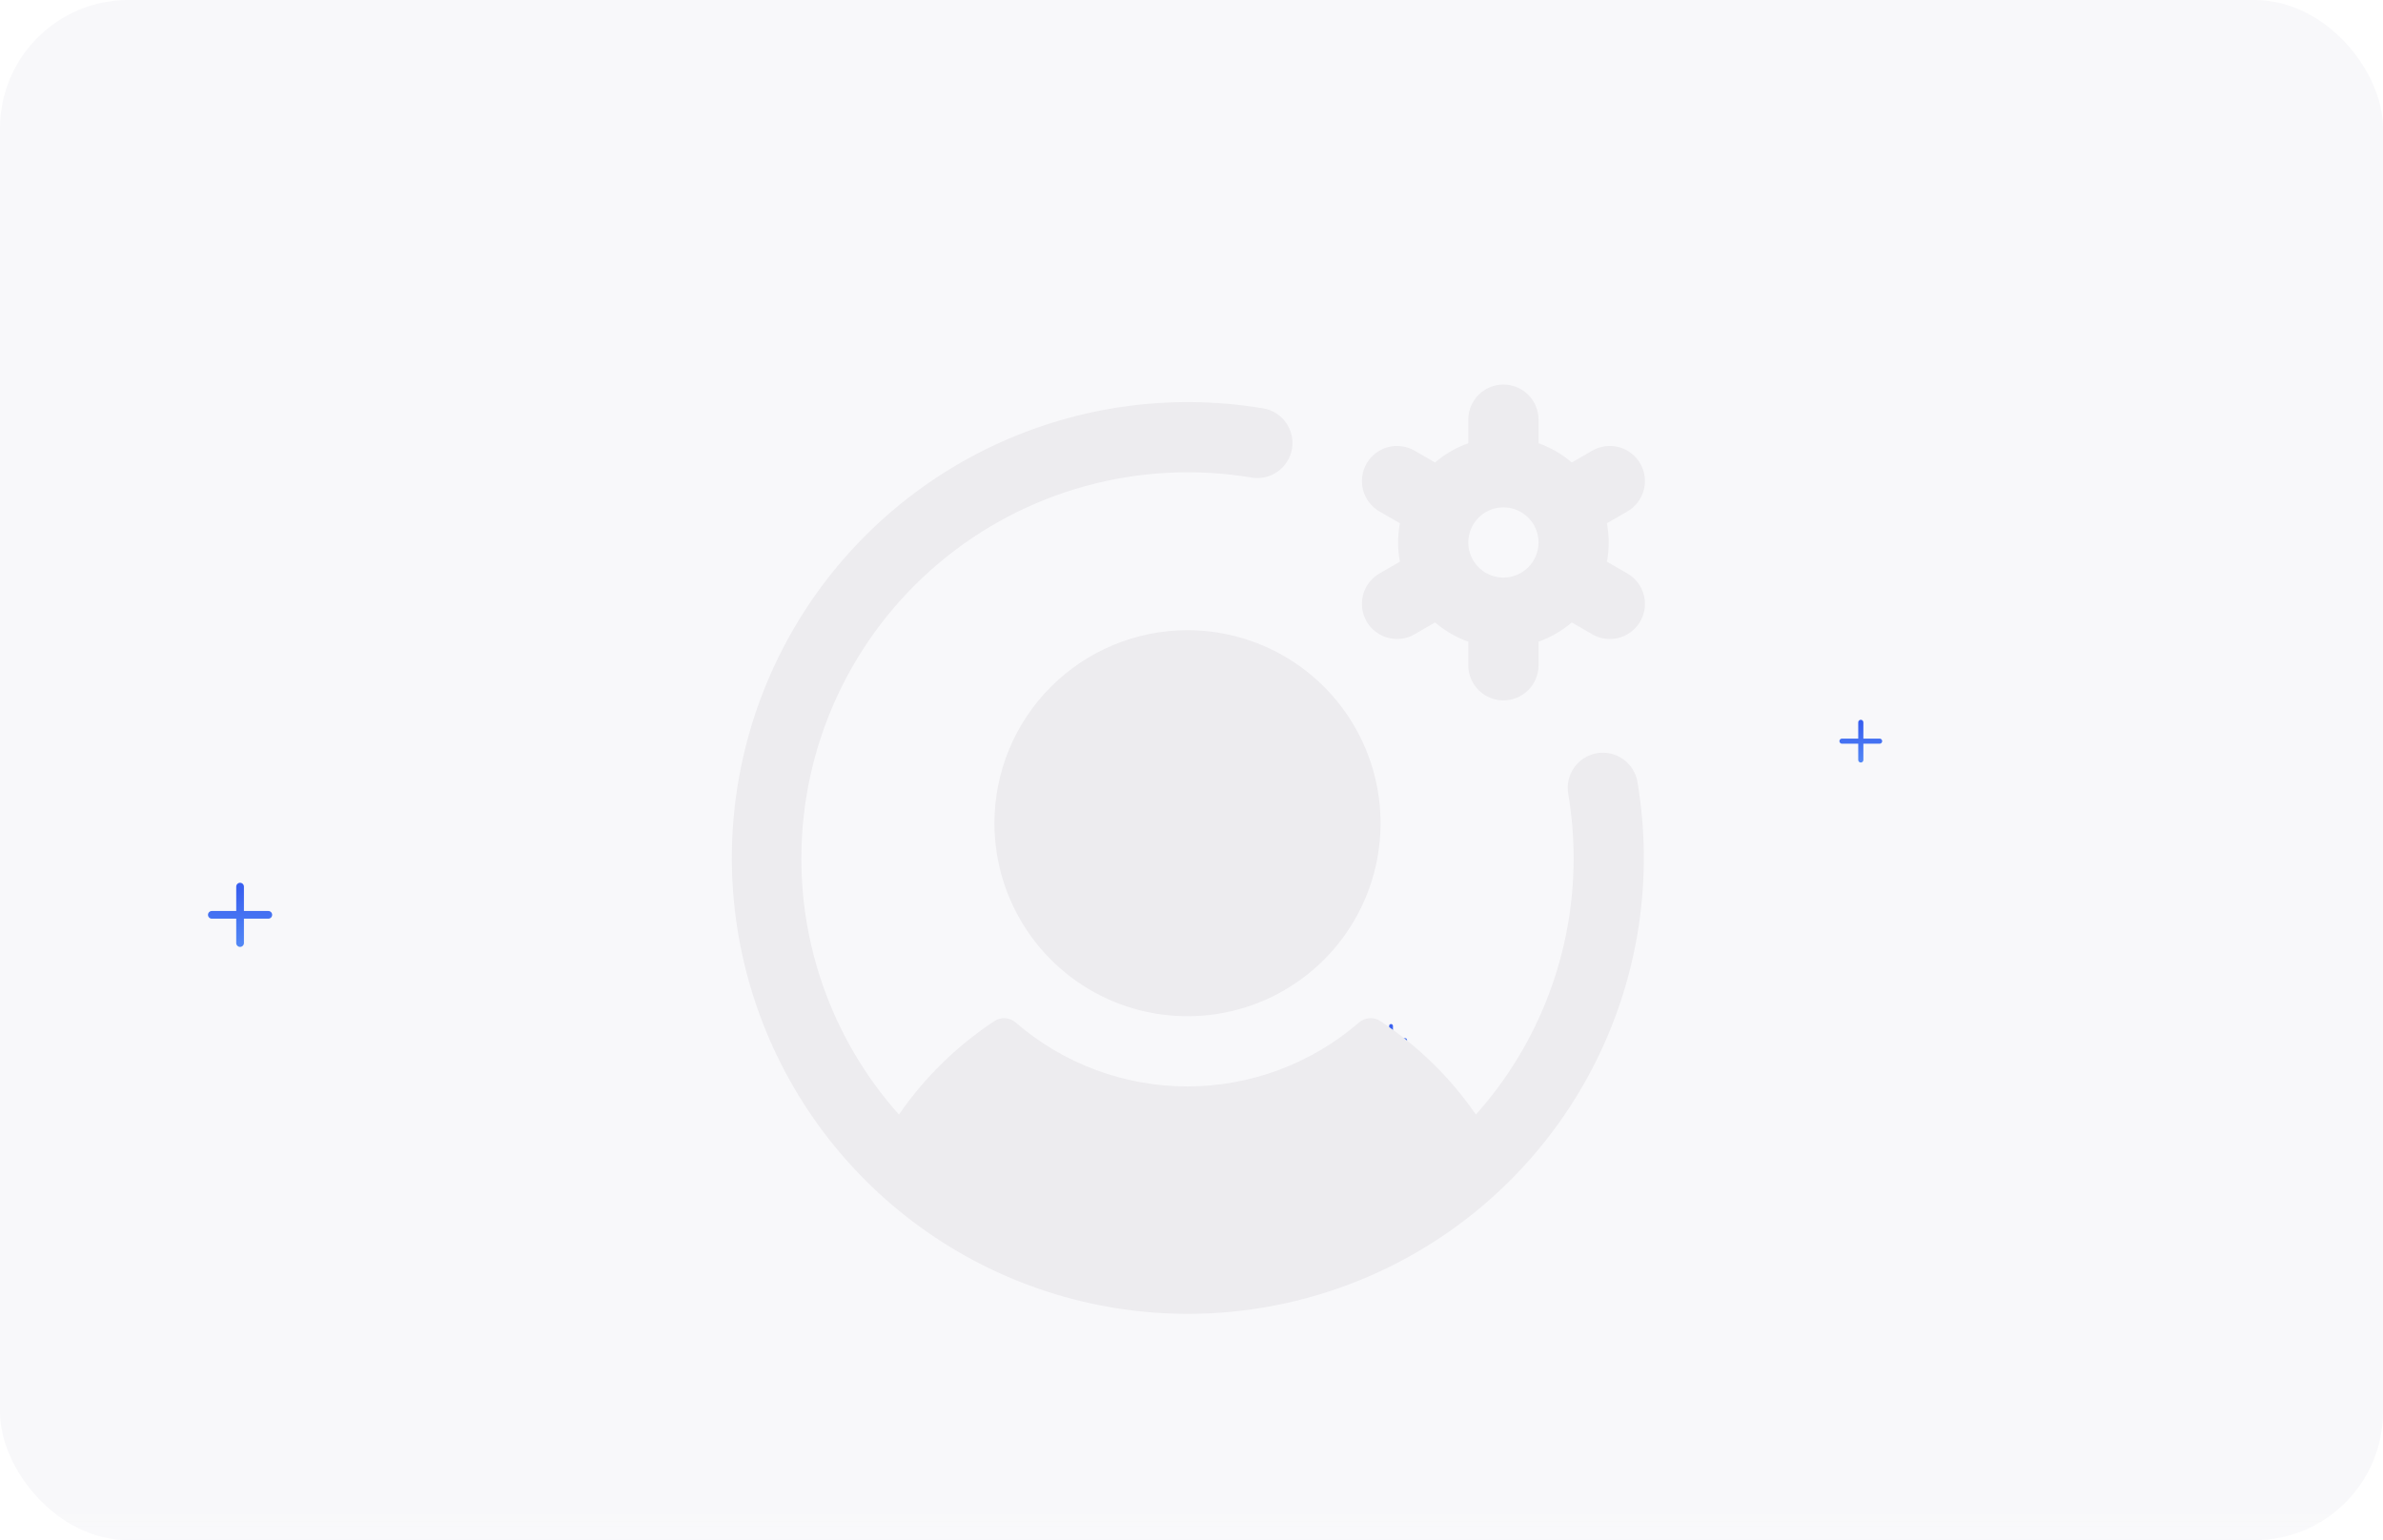 <svg width="297" height="192" viewBox="0 0 297 192" fill="none" xmlns="http://www.w3.org/2000/svg">
<g clip-path="url(#clip0_10194_70130)">
<rect width="297" height="192" rx="16" fill="#F8F8FA"/>
<rect y="186" width="706" height="83" fill="url(#paint0_linear_10194_70130)"/>
<g filter="url(#filter0_dddd_10194_70130)">
<rect x="72.522" y="54.325" width="21.503" height="21.502" rx="10.751" fill="white"/>
<path d="M79.53 66.236C79.531 66.268 79.526 66.3 79.515 66.329C79.504 66.359 79.487 66.386 79.465 66.409C79.443 66.433 79.417 66.451 79.388 66.463C79.358 66.476 79.327 66.482 79.295 66.482H76.71C76.604 66.482 76.501 66.447 76.418 66.381C76.335 66.316 76.277 66.224 76.253 66.121C76.238 66.05 76.239 65.977 76.255 65.907C76.271 65.837 76.303 65.771 76.348 65.715C76.761 65.166 77.31 64.734 77.941 64.461C77.664 64.209 77.451 63.894 77.322 63.543C77.192 63.192 77.148 62.814 77.193 62.443C77.239 62.071 77.373 61.716 77.585 61.407C77.796 61.097 78.078 60.843 78.408 60.666C78.738 60.488 79.105 60.392 79.48 60.386C79.854 60.38 80.225 60.463 80.56 60.629C80.896 60.795 81.186 61.04 81.408 61.342C81.63 61.643 81.776 61.994 81.835 62.364C81.842 62.413 81.833 62.464 81.809 62.508C81.785 62.553 81.748 62.588 81.702 62.609C81.052 62.909 80.501 63.389 80.115 63.993C79.729 64.596 79.523 65.297 79.522 66.013C79.522 66.088 79.522 66.162 79.53 66.236ZM90.194 65.714C89.781 65.166 89.234 64.735 88.605 64.461C88.881 64.209 89.094 63.894 89.224 63.543C89.353 63.192 89.397 62.814 89.352 62.443C89.306 62.071 89.172 61.716 88.96 61.407C88.749 61.097 88.467 60.843 88.137 60.666C87.807 60.488 87.44 60.392 87.065 60.386C86.691 60.38 86.32 60.463 85.985 60.629C85.649 60.795 85.359 61.04 85.137 61.342C84.915 61.643 84.769 61.994 84.71 62.364C84.703 62.413 84.712 62.464 84.736 62.508C84.76 62.553 84.798 62.588 84.843 62.609C85.494 62.909 86.044 63.389 86.43 63.993C86.816 64.596 87.022 65.297 87.022 66.013C87.022 66.088 87.022 66.162 87.016 66.236C87.014 66.268 87.019 66.3 87.03 66.329C87.041 66.359 87.058 66.386 87.08 66.409C87.102 66.433 87.128 66.451 87.157 66.463C87.187 66.476 87.218 66.482 87.25 66.482H89.835C89.941 66.482 90.044 66.447 90.126 66.381C90.21 66.316 90.268 66.224 90.292 66.121C90.307 66.05 90.306 65.977 90.29 65.907C90.273 65.836 90.242 65.77 90.197 65.714H90.194ZM84.979 68.244C85.445 67.887 85.788 67.392 85.96 66.829C86.131 66.267 86.121 65.665 85.932 65.108C85.744 64.552 85.385 64.068 84.907 63.725C84.43 63.383 83.857 63.199 83.269 63.199C82.681 63.199 82.108 63.383 81.63 63.725C81.152 64.068 80.794 64.552 80.605 65.108C80.416 65.665 80.407 66.267 80.578 66.829C80.749 67.392 81.092 67.887 81.559 68.244C80.731 68.603 80.039 69.218 79.585 69.998C79.544 70.069 79.522 70.15 79.522 70.232C79.522 70.314 79.544 70.395 79.585 70.467C79.626 70.538 79.686 70.597 79.757 70.638C79.828 70.679 79.909 70.701 79.991 70.701H86.554C86.636 70.701 86.717 70.679 86.788 70.638C86.859 70.597 86.919 70.538 86.96 70.467C87.001 70.395 87.023 70.314 87.023 70.232C87.023 70.15 87.001 70.069 86.96 69.998C86.505 69.217 85.812 68.602 84.983 68.244H84.979Z" fill="url(#paint1_linear_10194_70130)"/>
</g>
<g filter="url(#filter1_dddd_10194_70130)">
<rect x="224.811" y="54.325" width="21.503" height="21.502" rx="10.751" fill="white"/>
<path d="M236.313 62.826C236.313 62.726 236.352 62.631 236.423 62.561C236.493 62.49 236.588 62.451 236.688 62.451H241.188C241.287 62.451 241.383 62.49 241.453 62.561C241.523 62.631 241.563 62.726 241.563 62.826C241.563 62.925 241.523 63.021 241.453 63.091C241.383 63.161 241.287 63.201 241.188 63.201H236.688C236.588 63.201 236.493 63.161 236.423 63.091C236.352 63.021 236.313 62.925 236.313 62.826ZM241.188 64.701H236.688C236.588 64.701 236.493 64.74 236.423 64.811C236.352 64.881 236.313 64.976 236.313 65.076C236.313 65.175 236.352 65.271 236.423 65.341C236.493 65.411 236.588 65.451 236.688 65.451H241.188C241.287 65.451 241.383 65.411 241.453 65.341C241.523 65.271 241.563 65.175 241.563 65.076C241.563 64.976 241.523 64.881 241.453 64.811C241.383 64.74 241.287 64.701 241.188 64.701ZM241.188 66.951H237.813C237.713 66.951 237.618 66.99 237.548 67.061C237.477 67.131 237.438 67.226 237.438 67.326C237.438 67.425 237.477 67.521 237.548 67.591C237.618 67.661 237.713 67.701 237.813 67.701H241.188C241.287 67.701 241.383 67.661 241.453 67.591C241.523 67.521 241.563 67.425 241.563 67.326C241.563 67.226 241.523 67.131 241.453 67.061C241.383 66.99 241.287 66.951 241.188 66.951ZM234.686 65.732C235.058 65.445 235.331 65.049 235.467 64.6C235.602 64.15 235.594 63.669 235.443 63.224C235.291 62.78 235.004 62.394 234.622 62.12C234.24 61.847 233.782 61.7 233.313 61.7C232.843 61.7 232.385 61.847 232.003 62.12C231.621 62.394 231.334 62.78 231.183 63.224C231.031 63.669 231.023 64.15 231.159 64.6C231.294 65.049 231.568 65.445 231.94 65.732C230.973 66.141 230.211 66.965 229.949 67.982C229.935 68.038 229.934 68.096 229.945 68.152C229.957 68.208 229.981 68.26 230.016 68.306C230.051 68.351 230.096 68.388 230.148 68.413C230.199 68.438 230.255 68.451 230.313 68.451H236.313C236.37 68.451 236.426 68.438 236.478 68.413C236.529 68.388 236.574 68.351 236.609 68.306C236.644 68.26 236.669 68.208 236.68 68.152C236.692 68.096 236.69 68.038 236.676 67.982C236.414 66.965 235.652 66.141 234.686 65.732Z" fill="url(#paint2_linear_10194_70130)"/>
</g>
<g filter="url(#filter2_dddd_10194_70130)">
<rect x="62.885" y="98.654" width="18.761" height="18.761" rx="9.38" fill="white"/>
<path d="M75.266 105.535V106.41C75.266 106.476 75.239 106.54 75.192 106.586C75.145 106.633 75.082 106.66 75.016 106.66C74.949 106.66 74.886 106.633 74.839 106.586C74.792 106.54 74.766 106.476 74.766 106.41V105.535H73.891C73.824 105.535 73.761 105.508 73.714 105.461C73.667 105.415 73.641 105.351 73.641 105.285C73.641 105.218 73.667 105.155 73.714 105.108C73.761 105.061 73.824 105.035 73.891 105.035H74.766C74.898 105.035 75.025 105.087 75.119 105.181C75.213 105.275 75.266 105.402 75.266 105.535ZM75.016 109.41C74.949 109.41 74.886 109.436 74.839 109.483C74.792 109.53 74.766 109.593 74.766 109.66V110.535H73.891C73.824 110.535 73.761 110.561 73.714 110.608C73.667 110.655 73.641 110.718 73.641 110.785C73.641 110.851 73.667 110.915 73.714 110.961C73.761 111.008 73.824 111.035 73.891 111.035H74.766C74.898 111.035 75.025 110.982 75.119 110.888C75.213 110.794 75.266 110.667 75.266 110.535V109.66C75.266 109.593 75.239 109.53 75.192 109.483C75.145 109.436 75.082 109.41 75.016 109.41ZM70.641 110.535H69.766V109.66C69.766 109.593 69.739 109.53 69.692 109.483C69.645 109.436 69.582 109.41 69.516 109.41C69.449 109.41 69.386 109.436 69.339 109.483C69.292 109.53 69.266 109.593 69.266 109.66V110.535C69.266 110.667 69.318 110.794 69.412 110.888C69.506 110.982 69.633 111.035 69.766 111.035H70.641C70.707 111.035 70.77 111.008 70.817 110.961C70.864 110.915 70.891 110.851 70.891 110.785C70.891 110.718 70.864 110.655 70.817 110.608C70.77 110.561 70.707 110.535 70.641 110.535ZM69.516 106.66C69.582 106.66 69.645 106.633 69.692 106.586C69.739 106.54 69.766 106.476 69.766 106.41V105.535H70.641C70.707 105.535 70.77 105.508 70.817 105.461C70.864 105.415 70.891 105.351 70.891 105.285C70.891 105.218 70.864 105.155 70.817 105.108C70.77 105.061 70.707 105.035 70.641 105.035H69.766C69.633 105.035 69.506 105.087 69.412 105.181C69.318 105.275 69.266 105.402 69.266 105.535V106.41C69.266 106.476 69.292 106.54 69.339 106.586C69.386 106.633 69.449 106.66 69.516 106.66ZM71.422 108.457C71.082 108.604 70.787 108.838 70.566 109.134C70.538 109.171 70.521 109.216 70.516 109.262C70.512 109.308 70.521 109.355 70.542 109.396C70.562 109.438 70.594 109.473 70.634 109.497C70.674 109.522 70.719 109.535 70.766 109.535H73.766C73.812 109.535 73.858 109.522 73.897 109.497C73.937 109.473 73.969 109.438 73.99 109.396C74.01 109.355 74.019 109.308 74.015 109.262C74.011 109.216 73.994 109.171 73.966 109.134C73.744 108.838 73.449 108.604 73.109 108.457C73.296 108.287 73.426 108.065 73.484 107.819C73.541 107.574 73.523 107.317 73.432 107.082C73.341 106.847 73.181 106.645 72.973 106.502C72.765 106.36 72.519 106.284 72.267 106.284C72.014 106.284 71.768 106.36 71.56 106.502C71.352 106.645 71.192 106.847 71.101 107.082C71.01 107.317 70.992 107.574 71.05 107.819C71.107 108.065 71.238 108.287 71.424 108.457H71.422Z" fill="url(#paint3_linear_10194_70130)"/>
</g>
<g filter="url(#filter3_dddd_10194_70130)">
<rect x="13" y="59.365" width="32.831" height="32.831" rx="16.416" fill="url(#paint4_linear_10194_70130)"/>
<path d="M29.417 70.905C30.233 70.905 31.03 71.147 31.708 71.6C32.387 72.054 32.915 72.698 33.228 73.452C33.54 74.206 33.622 75.035 33.462 75.835C33.303 76.635 32.91 77.37 32.334 77.947C31.757 78.524 31.022 78.917 30.221 79.076C29.421 79.235 28.592 79.153 27.838 78.841C27.084 78.529 26.44 78 25.987 77.322C25.534 76.644 25.292 75.846 25.292 75.03C25.292 73.936 25.726 72.887 26.5 72.114C27.273 71.34 28.323 70.905 29.417 70.905ZM33.917 69.78H35.417V71.28C35.417 71.479 35.496 71.67 35.636 71.811C35.777 71.951 35.968 72.03 36.167 72.03C36.366 72.03 36.556 71.951 36.697 71.811C36.838 71.67 36.917 71.479 36.917 71.28V69.78H38.417C38.616 69.78 38.806 69.701 38.947 69.561C39.088 69.42 39.167 69.229 39.167 69.03C39.167 68.831 39.088 68.641 38.947 68.5C38.806 68.359 38.616 68.28 38.417 68.28H36.917V66.78C36.917 66.581 36.838 66.391 36.697 66.25C36.556 66.109 36.366 66.03 36.167 66.03C35.968 66.03 35.777 66.109 35.636 66.25C35.496 66.391 35.417 66.581 35.417 66.78V68.28H33.917C33.718 68.28 33.527 68.359 33.386 68.5C33.246 68.641 33.167 68.831 33.167 69.03C33.167 69.229 33.246 69.42 33.386 69.561C33.527 69.701 33.718 69.78 33.917 69.78ZM38.168 73.541C37.972 73.573 37.797 73.683 37.681 73.845C37.566 74.007 37.52 74.208 37.552 74.404C37.628 74.859 37.667 75.319 37.667 75.78C37.668 77.8 36.926 79.749 35.582 81.256C35.036 80.466 34.343 79.787 33.542 79.258C33.473 79.213 33.392 79.191 33.31 79.197C33.228 79.202 33.15 79.234 33.088 79.288C32.069 80.17 30.767 80.655 29.419 80.655C28.072 80.655 26.769 80.17 25.75 79.288C25.688 79.233 25.609 79.2 25.526 79.195C25.443 79.19 25.361 79.212 25.292 79.258C24.489 79.787 23.795 80.465 23.249 81.256C22.194 80.067 21.505 78.599 21.264 77.027C21.024 75.456 21.243 73.849 21.894 72.399C22.546 70.949 23.602 69.718 24.937 68.854C26.271 67.991 27.827 67.531 29.417 67.53C29.878 67.53 30.338 67.569 30.793 67.645C30.988 67.675 31.188 67.628 31.348 67.512C31.509 67.397 31.617 67.223 31.649 67.028C31.682 66.833 31.636 66.633 31.522 66.471C31.408 66.31 31.235 66.2 31.04 66.165C29.004 65.823 26.911 66.136 25.064 67.061C23.217 67.985 21.711 69.472 20.765 71.308C19.818 73.144 19.48 75.233 19.798 77.274C20.116 79.314 21.075 81.201 22.535 82.662C23.996 84.122 25.882 85.081 27.923 85.399C29.964 85.717 32.053 85.379 33.889 84.432C35.724 83.486 37.212 81.98 38.136 80.133C39.061 78.286 39.374 76.193 39.032 74.156C38.999 73.96 38.889 73.785 38.727 73.67C38.566 73.554 38.364 73.508 38.168 73.541Z" fill="white"/>
</g>
<g filter="url(#filter4_dddd_10194_70130)">
<rect x="251.168" y="64.343" width="32.831" height="32.831" rx="16.416" fill="url(#paint5_linear_10194_70130)"/>
<path d="M267.585 75.883C268.4 75.883 269.198 76.125 269.876 76.578C270.555 77.031 271.083 77.676 271.396 78.43C271.708 79.183 271.79 80.013 271.63 80.813C271.471 81.613 271.078 82.348 270.501 82.925C269.925 83.502 269.19 83.895 268.389 84.054C267.589 84.213 266.76 84.131 266.006 83.819C265.252 83.507 264.608 82.978 264.155 82.3C263.702 81.621 263.46 80.824 263.46 80.008C263.46 78.914 263.894 77.865 264.668 77.091C265.441 76.318 266.491 75.883 267.585 75.883ZM272.085 74.758H273.585V76.258C273.585 76.457 273.664 76.648 273.804 76.788C273.945 76.929 274.136 77.008 274.335 77.008C274.534 77.008 274.724 76.929 274.865 76.788C275.006 76.648 275.085 76.457 275.085 76.258V74.758H276.585C276.784 74.758 276.974 74.679 277.115 74.538C277.256 74.398 277.335 74.207 277.335 74.008C277.335 73.809 277.256 73.618 277.115 73.478C276.974 73.337 276.784 73.258 276.585 73.258H275.085V71.758C275.085 71.559 275.006 71.368 274.865 71.228C274.724 71.087 274.534 71.008 274.335 71.008C274.136 71.008 273.945 71.087 273.804 71.228C273.664 71.368 273.585 71.559 273.585 71.758V73.258H272.085C271.886 73.258 271.695 73.337 271.554 73.478C271.414 73.618 271.335 73.809 271.335 74.008C271.335 74.207 271.414 74.398 271.554 74.538C271.695 74.679 271.886 74.758 272.085 74.758ZM276.336 78.518C276.14 78.551 275.965 78.661 275.849 78.823C275.734 78.984 275.687 79.186 275.72 79.382C275.796 79.837 275.835 80.297 275.835 80.758C275.836 82.778 275.094 84.727 273.75 86.234C273.204 85.443 272.511 84.765 271.71 84.236C271.641 84.191 271.56 84.169 271.478 84.175C271.396 84.18 271.318 84.212 271.256 84.266C270.237 85.148 268.934 85.633 267.587 85.633C266.239 85.633 264.937 85.148 263.918 84.266C263.856 84.211 263.777 84.178 263.694 84.173C263.611 84.167 263.529 84.19 263.46 84.236C262.657 84.764 261.963 85.443 261.417 86.234C260.362 85.045 259.673 83.577 259.432 82.005C259.192 80.434 259.411 78.827 260.062 77.377C260.714 75.927 261.77 74.696 263.105 73.832C264.439 72.968 265.995 72.509 267.585 72.508C268.046 72.508 268.506 72.546 268.961 72.622C269.156 72.653 269.356 72.606 269.516 72.49C269.677 72.375 269.785 72.2 269.817 72.005C269.85 71.81 269.804 71.61 269.69 71.449C269.576 71.287 269.403 71.177 269.208 71.143C267.172 70.8 265.079 71.114 263.232 72.038C261.385 72.963 259.879 74.45 258.933 76.286C257.986 78.122 257.648 80.211 257.966 82.252C258.284 84.292 259.243 86.179 260.703 87.64C262.164 89.1 264.05 90.058 266.091 90.377C268.132 90.695 270.221 90.356 272.057 89.41C273.892 88.463 275.38 86.958 276.304 85.111C277.229 83.264 277.542 81.171 277.2 79.134C277.167 78.938 277.057 78.763 276.895 78.647C276.734 78.532 276.532 78.486 276.336 78.518Z" fill="white"/>
</g>
<g filter="url(#filter5_dddd_10194_70130)">
<rect x="235.154" y="119.206" width="20.466" height="20.466" rx="10.233" fill="white"/>
<path d="M249.387 129.689C249.387 129.755 249.361 129.819 249.314 129.866C249.267 129.912 249.203 129.939 249.137 129.939H248.637V130.439C248.637 130.505 248.611 130.569 248.564 130.616C248.517 130.662 248.453 130.689 248.387 130.689C248.321 130.689 248.257 130.662 248.21 130.616C248.163 130.569 248.137 130.505 248.137 130.439V129.939H247.637C247.571 129.939 247.507 129.912 247.46 129.866C247.413 129.819 247.387 129.755 247.387 129.689C247.387 129.622 247.413 129.559 247.46 129.512C247.507 129.465 247.571 129.439 247.637 129.439H248.137V128.939C248.137 128.872 248.163 128.809 248.21 128.762C248.257 128.715 248.321 128.689 248.387 128.689C248.453 128.689 248.517 128.715 248.564 128.762C248.611 128.809 248.637 128.872 248.637 128.939V129.439H249.137C249.203 129.439 249.267 129.465 249.314 129.512C249.361 129.559 249.387 129.622 249.387 129.689ZM245.887 130.366C246.279 130.122 246.581 129.757 246.747 129.326C246.913 128.895 246.934 128.422 246.807 127.978C246.68 127.534 246.412 127.144 246.043 126.866C245.674 126.588 245.225 126.438 244.764 126.438C244.302 126.438 243.853 126.588 243.484 126.866C243.116 127.144 242.847 127.534 242.721 127.978C242.594 128.422 242.615 128.895 242.781 129.326C242.947 129.757 243.248 130.122 243.64 130.366C242.995 130.577 242.414 130.972 241.947 131.528C241.917 131.564 241.897 131.608 241.891 131.655C241.885 131.703 241.892 131.75 241.912 131.794C241.932 131.837 241.963 131.873 242.003 131.899C242.043 131.925 242.09 131.938 242.137 131.939H247.387C247.435 131.939 247.481 131.925 247.522 131.9C247.562 131.874 247.594 131.838 247.614 131.794C247.634 131.751 247.641 131.703 247.635 131.656C247.629 131.609 247.609 131.564 247.579 131.528C247.111 130.972 246.531 130.577 245.887 130.366Z" fill="url(#paint6_linear_10194_70130)"/>
</g>
<path d="M234.582 92.394C234.582 92.479 234.548 92.56 234.488 92.62C234.428 92.68 234.347 92.714 234.262 92.714H232.237V94.739C232.237 94.824 232.203 94.905 232.143 94.965C232.083 95.025 232.002 95.059 231.917 95.059C231.832 95.059 231.751 95.025 231.691 94.965C231.631 94.905 231.597 94.824 231.597 94.739V92.714H229.572C229.487 92.714 229.406 92.68 229.346 92.62C229.286 92.56 229.252 92.479 229.252 92.394C229.252 92.309 229.286 92.228 229.346 92.168C229.406 92.108 229.487 92.074 229.572 92.074H231.597V90.049C231.597 89.964 231.631 89.883 231.691 89.823C231.751 89.763 231.832 89.729 231.917 89.729C232.002 89.729 232.083 89.763 232.143 89.823C232.203 89.883 232.237 89.964 232.237 90.049V92.074H234.262C234.347 92.074 234.428 92.108 234.488 92.168C234.548 92.228 234.582 92.309 234.582 92.394Z" fill="url(#paint7_linear_10194_70130)"/>
<path d="M33.919 114.046C33.919 114.174 33.868 114.296 33.778 114.386C33.688 114.476 33.566 114.526 33.439 114.526H30.401V117.564C30.401 117.691 30.35 117.813 30.26 117.903C30.17 117.993 30.048 118.044 29.921 118.044C29.794 118.044 29.672 117.993 29.582 117.903C29.492 117.813 29.442 117.691 29.442 117.564V114.526H26.404C26.276 114.526 26.154 114.476 26.064 114.386C25.974 114.296 25.924 114.174 25.924 114.046C25.924 113.919 25.974 113.797 26.064 113.707C26.154 113.617 26.276 113.567 26.404 113.567H29.442V110.529C29.442 110.402 29.492 110.28 29.582 110.19C29.672 110.1 29.794 110.049 29.921 110.049C30.048 110.049 30.17 110.1 30.26 110.19C30.35 110.28 30.401 110.402 30.401 110.529V113.567H33.439C33.566 113.567 33.688 113.617 33.778 113.707C33.868 113.797 33.919 113.919 33.919 114.046Z" fill="url(#paint8_linear_10194_70130)"/>
<path d="M175.368 129.656C175.368 129.72 175.343 129.781 175.298 129.826C175.253 129.871 175.192 129.896 175.129 129.896H173.61V131.415C173.61 131.479 173.584 131.54 173.539 131.585C173.494 131.63 173.433 131.655 173.37 131.655C173.306 131.655 173.245 131.63 173.2 131.585C173.155 131.54 173.13 131.479 173.13 131.415V129.896H171.611C171.547 129.896 171.486 129.871 171.441 129.826C171.396 129.781 171.371 129.72 171.371 129.656C171.371 129.593 171.396 129.532 171.441 129.487C171.486 129.442 171.547 129.417 171.611 129.417H173.13V127.898C173.13 127.834 173.155 127.773 173.2 127.728C173.245 127.683 173.306 127.658 173.37 127.658C173.433 127.658 173.494 127.683 173.539 127.728C173.584 127.773 173.61 127.834 173.61 127.898V129.417H175.129C175.192 129.417 175.253 129.442 175.298 129.487C175.343 129.532 175.368 129.593 175.368 129.656Z" fill="url(#paint9_linear_10194_70130)"/>
<path d="M202.825 71.491L200.276 70.02C200.575 68.437 200.575 66.813 200.276 65.23L202.825 63.759C203.83 63.178 204.563 62.223 204.864 61.102C205.164 59.981 205.007 58.786 204.427 57.781C203.847 56.776 202.891 56.043 201.77 55.742C200.649 55.442 199.455 55.599 198.45 56.179L195.896 57.656C194.674 56.607 193.268 55.793 191.75 55.255V52.312C191.75 51.152 191.29 50.039 190.469 49.219C189.649 48.398 188.536 47.938 187.375 47.938C186.215 47.938 185.102 48.398 184.282 49.219C183.461 50.039 183 51.152 183 52.312V55.255C181.483 55.793 180.077 56.607 178.855 57.656L176.301 56.179C175.804 55.892 175.254 55.705 174.684 55.63C174.115 55.555 173.536 55.593 172.981 55.742C172.426 55.891 171.905 56.148 171.449 56.498C170.994 56.847 170.611 57.284 170.324 57.781C170.037 58.279 169.85 58.828 169.775 59.398C169.7 59.968 169.738 60.547 169.887 61.102C170.036 61.657 170.293 62.177 170.642 62.633C170.992 63.089 171.429 63.471 171.926 63.759L174.475 65.23C174.176 66.813 174.176 68.437 174.475 70.02L171.926 71.491C171.092 71.973 170.439 72.716 170.07 73.606C169.702 74.496 169.637 75.483 169.886 76.413C170.135 77.344 170.685 78.166 171.449 78.753C172.214 79.339 173.15 79.657 174.114 79.656C174.882 79.659 175.637 79.457 176.301 79.071L178.855 77.594C180.077 78.643 181.483 79.457 183 79.995V82.938C183 84.098 183.461 85.211 184.282 86.031C185.102 86.852 186.215 87.312 187.375 87.312C188.536 87.312 189.649 86.852 190.469 86.031C191.29 85.211 191.75 84.098 191.75 82.938V79.995C193.268 79.457 194.674 78.643 195.896 77.594L198.45 79.071C199.114 79.457 199.869 79.659 200.637 79.656C201.601 79.657 202.537 79.339 203.302 78.753C204.066 78.166 204.616 77.344 204.865 76.413C205.114 75.483 205.049 74.496 204.68 73.606C204.312 72.716 203.659 71.973 202.825 71.491ZM187.375 72C186.51 72 185.664 71.743 184.945 71.263C184.225 70.782 183.665 70.099 183.333 69.299C183.002 68.5 182.916 67.62 183.085 66.772C183.253 65.923 183.67 65.143 184.282 64.531C184.894 63.92 185.673 63.503 186.522 63.334C187.371 63.165 188.25 63.252 189.05 63.583C189.849 63.914 190.532 64.475 191.013 65.194C191.494 65.914 191.75 66.76 191.75 67.625C191.75 68.785 191.29 69.898 190.469 70.719C189.649 71.539 188.536 72 187.375 72ZM148 78.562C152.76 78.562 157.412 79.974 161.369 82.618C165.326 85.262 168.41 89.02 170.231 93.417C172.053 97.814 172.529 102.652 171.601 107.319C170.672 111.987 168.38 116.275 165.015 119.64C161.65 123.005 157.362 125.297 152.695 126.225C148.027 127.154 143.189 126.677 138.792 124.856C134.395 123.035 130.637 119.95 127.993 115.993C125.349 112.036 123.938 107.384 123.938 102.625C123.938 96.243 126.473 90.123 130.986 85.61C135.498 81.098 141.619 78.562 148 78.562ZM204.088 97.528C206.087 109.409 204.258 121.618 198.865 132.392C193.473 143.166 184.796 151.948 174.088 157.469C163.379 162.99 151.193 164.965 139.288 163.109C127.384 161.253 116.378 155.661 107.858 147.142C99.339 138.623 93.748 127.616 91.891 115.712C90.035 103.808 92.01 91.622 97.531 80.913C103.053 70.204 111.834 61.527 122.608 56.135C133.382 50.743 145.591 48.914 157.472 50.913C158.608 51.113 159.618 51.755 160.284 52.697C160.949 53.638 161.216 54.805 161.025 55.943C160.835 57.08 160.203 58.096 159.268 58.77C158.332 59.445 157.168 59.722 156.029 59.542C149.128 58.381 142.057 58.738 135.308 60.588C128.559 62.438 122.294 65.736 116.95 70.253C111.605 74.77 107.309 80.397 104.36 86.743C101.411 93.09 99.881 100.002 99.875 107C99.865 118.781 104.195 130.152 112.038 138.943C115.219 134.33 119.259 130.373 123.938 127.289C124.337 127.026 124.811 126.9 125.288 126.932C125.765 126.963 126.219 127.15 126.579 127.464C132.523 132.607 140.121 135.438 147.981 135.438C155.842 135.438 163.439 132.607 169.383 127.464C169.744 127.149 170.199 126.961 170.677 126.93C171.155 126.898 171.631 127.024 172.03 127.289C176.714 130.373 180.759 134.329 183.947 138.943C191.796 130.155 196.131 118.783 196.125 107C196.126 104.31 195.902 101.625 195.458 98.972C195.358 98.403 195.371 97.819 195.497 97.255C195.623 96.691 195.86 96.158 196.193 95.686C196.526 95.214 196.95 94.812 197.44 94.505C197.929 94.198 198.474 93.99 199.045 93.895C199.615 93.8 200.198 93.818 200.761 93.95C201.323 94.081 201.855 94.322 202.324 94.66C202.793 94.998 203.19 95.425 203.493 95.918C203.796 96.41 203.998 96.957 204.088 97.528Z" fill="#EDECEF"/>
</g>
<defs>
<filter id="filter0_dddd_10194_70130" x="5.521" y="41.325" width="155.502" height="267.502" filterUnits="userSpaceOnUse" color-interpolation-filters="sRGB">
<feFlood flood-opacity="0" result="BackgroundImageFix"/>
<feColorMatrix in="SourceAlpha" type="matrix" values="0 0 0 0 0 0 0 0 0 0 0 0 0 0 0 0 0 0 127 0" result="hardAlpha"/>
<feOffset dy="10"/>
<feGaussianBlur stdDeviation="11.5"/>
<feColorMatrix type="matrix" values="0 0 0 0 0.58 0 0 0 0 0.58 0 0 0 0 0.58 0 0 0 0.1 0"/>
<feBlend mode="normal" in2="BackgroundImageFix" result="effect1_dropShadow_10194_70130"/>
<feColorMatrix in="SourceAlpha" type="matrix" values="0 0 0 0 0 0 0 0 0 0 0 0 0 0 0 0 0 0 127 0" result="hardAlpha"/>
<feOffset dy="42"/>
<feGaussianBlur stdDeviation="21"/>
<feColorMatrix type="matrix" values="0 0 0 0 0.58 0 0 0 0 0.58 0 0 0 0 0.58 0 0 0 0.09 0"/>
<feBlend mode="normal" in2="effect1_dropShadow_10194_70130" result="effect2_dropShadow_10194_70130"/>
<feColorMatrix in="SourceAlpha" type="matrix" values="0 0 0 0 0 0 0 0 0 0 0 0 0 0 0 0 0 0 127 0" result="hardAlpha"/>
<feOffset dy="94"/>
<feGaussianBlur stdDeviation="28"/>
<feColorMatrix type="matrix" values="0 0 0 0 0.58 0 0 0 0 0.58 0 0 0 0 0.58 0 0 0 0.05 0"/>
<feBlend mode="normal" in2="effect2_dropShadow_10194_70130" result="effect3_dropShadow_10194_70130"/>
<feColorMatrix in="SourceAlpha" type="matrix" values="0 0 0 0 0 0 0 0 0 0 0 0 0 0 0 0 0 0 127 0" result="hardAlpha"/>
<feOffset dy="166"/>
<feGaussianBlur stdDeviation="33.5"/>
<feColorMatrix type="matrix" values="0 0 0 0 0.58 0 0 0 0 0.58 0 0 0 0 0.58 0 0 0 0.01 0"/>
<feBlend mode="normal" in2="effect3_dropShadow_10194_70130" result="effect4_dropShadow_10194_70130"/>
<feBlend mode="normal" in="SourceGraphic" in2="effect4_dropShadow_10194_70130" result="shape"/>
</filter>
<filter id="filter1_dddd_10194_70130" x="157.811" y="41.325" width="155.502" height="267.502" filterUnits="userSpaceOnUse" color-interpolation-filters="sRGB">
<feFlood flood-opacity="0" result="BackgroundImageFix"/>
<feColorMatrix in="SourceAlpha" type="matrix" values="0 0 0 0 0 0 0 0 0 0 0 0 0 0 0 0 0 0 127 0" result="hardAlpha"/>
<feOffset dy="10"/>
<feGaussianBlur stdDeviation="11.5"/>
<feColorMatrix type="matrix" values="0 0 0 0 0.58 0 0 0 0 0.58 0 0 0 0 0.58 0 0 0 0.1 0"/>
<feBlend mode="normal" in2="BackgroundImageFix" result="effect1_dropShadow_10194_70130"/>
<feColorMatrix in="SourceAlpha" type="matrix" values="0 0 0 0 0 0 0 0 0 0 0 0 0 0 0 0 0 0 127 0" result="hardAlpha"/>
<feOffset dy="42"/>
<feGaussianBlur stdDeviation="21"/>
<feColorMatrix type="matrix" values="0 0 0 0 0.58 0 0 0 0 0.58 0 0 0 0 0.58 0 0 0 0.09 0"/>
<feBlend mode="normal" in2="effect1_dropShadow_10194_70130" result="effect2_dropShadow_10194_70130"/>
<feColorMatrix in="SourceAlpha" type="matrix" values="0 0 0 0 0 0 0 0 0 0 0 0 0 0 0 0 0 0 127 0" result="hardAlpha"/>
<feOffset dy="94"/>
<feGaussianBlur stdDeviation="28"/>
<feColorMatrix type="matrix" values="0 0 0 0 0.58 0 0 0 0 0.58 0 0 0 0 0.58 0 0 0 0.05 0"/>
<feBlend mode="normal" in2="effect2_dropShadow_10194_70130" result="effect3_dropShadow_10194_70130"/>
<feColorMatrix in="SourceAlpha" type="matrix" values="0 0 0 0 0 0 0 0 0 0 0 0 0 0 0 0 0 0 127 0" result="hardAlpha"/>
<feOffset dy="166"/>
<feGaussianBlur stdDeviation="33.5"/>
<feColorMatrix type="matrix" values="0 0 0 0 0.58 0 0 0 0 0.58 0 0 0 0 0.58 0 0 0 0.01 0"/>
<feBlend mode="normal" in2="effect3_dropShadow_10194_70130" result="effect4_dropShadow_10194_70130"/>
<feBlend mode="normal" in="SourceGraphic" in2="effect4_dropShadow_10194_70130" result="shape"/>
</filter>
<filter id="filter2_dddd_10194_70130" x="-4.115" y="85.654" width="152.762" height="264.761" filterUnits="userSpaceOnUse" color-interpolation-filters="sRGB">
<feFlood flood-opacity="0" result="BackgroundImageFix"/>
<feColorMatrix in="SourceAlpha" type="matrix" values="0 0 0 0 0 0 0 0 0 0 0 0 0 0 0 0 0 0 127 0" result="hardAlpha"/>
<feOffset dy="10"/>
<feGaussianBlur stdDeviation="11.5"/>
<feColorMatrix type="matrix" values="0 0 0 0 0.58 0 0 0 0 0.58 0 0 0 0 0.58 0 0 0 0.1 0"/>
<feBlend mode="normal" in2="BackgroundImageFix" result="effect1_dropShadow_10194_70130"/>
<feColorMatrix in="SourceAlpha" type="matrix" values="0 0 0 0 0 0 0 0 0 0 0 0 0 0 0 0 0 0 127 0" result="hardAlpha"/>
<feOffset dy="42"/>
<feGaussianBlur stdDeviation="21"/>
<feColorMatrix type="matrix" values="0 0 0 0 0.58 0 0 0 0 0.58 0 0 0 0 0.58 0 0 0 0.09 0"/>
<feBlend mode="normal" in2="effect1_dropShadow_10194_70130" result="effect2_dropShadow_10194_70130"/>
<feColorMatrix in="SourceAlpha" type="matrix" values="0 0 0 0 0 0 0 0 0 0 0 0 0 0 0 0 0 0 127 0" result="hardAlpha"/>
<feOffset dy="94"/>
<feGaussianBlur stdDeviation="28"/>
<feColorMatrix type="matrix" values="0 0 0 0 0.58 0 0 0 0 0.58 0 0 0 0 0.58 0 0 0 0.05 0"/>
<feBlend mode="normal" in2="effect2_dropShadow_10194_70130" result="effect3_dropShadow_10194_70130"/>
<feColorMatrix in="SourceAlpha" type="matrix" values="0 0 0 0 0 0 0 0 0 0 0 0 0 0 0 0 0 0 127 0" result="hardAlpha"/>
<feOffset dy="166"/>
<feGaussianBlur stdDeviation="33.5"/>
<feColorMatrix type="matrix" values="0 0 0 0 0.58 0 0 0 0 0.58 0 0 0 0 0.58 0 0 0 0.01 0"/>
<feBlend mode="normal" in2="effect3_dropShadow_10194_70130" result="effect4_dropShadow_10194_70130"/>
<feBlend mode="normal" in="SourceGraphic" in2="effect4_dropShadow_10194_70130" result="shape"/>
</filter>
<filter id="filter3_dddd_10194_70130" x="-54" y="46.365" width="166.832" height="278.831" filterUnits="userSpaceOnUse" color-interpolation-filters="sRGB">
<feFlood flood-opacity="0" result="BackgroundImageFix"/>
<feColorMatrix in="SourceAlpha" type="matrix" values="0 0 0 0 0 0 0 0 0 0 0 0 0 0 0 0 0 0 127 0" result="hardAlpha"/>
<feOffset dy="10"/>
<feGaussianBlur stdDeviation="11.5"/>
<feColorMatrix type="matrix" values="0 0 0 0 0.58 0 0 0 0 0.58 0 0 0 0 0.58 0 0 0 0.1 0"/>
<feBlend mode="normal" in2="BackgroundImageFix" result="effect1_dropShadow_10194_70130"/>
<feColorMatrix in="SourceAlpha" type="matrix" values="0 0 0 0 0 0 0 0 0 0 0 0 0 0 0 0 0 0 127 0" result="hardAlpha"/>
<feOffset dy="42"/>
<feGaussianBlur stdDeviation="21"/>
<feColorMatrix type="matrix" values="0 0 0 0 0.58 0 0 0 0 0.58 0 0 0 0 0.58 0 0 0 0.09 0"/>
<feBlend mode="normal" in2="effect1_dropShadow_10194_70130" result="effect2_dropShadow_10194_70130"/>
<feColorMatrix in="SourceAlpha" type="matrix" values="0 0 0 0 0 0 0 0 0 0 0 0 0 0 0 0 0 0 127 0" result="hardAlpha"/>
<feOffset dy="94"/>
<feGaussianBlur stdDeviation="28"/>
<feColorMatrix type="matrix" values="0 0 0 0 0.58 0 0 0 0 0.58 0 0 0 0 0.58 0 0 0 0.05 0"/>
<feBlend mode="normal" in2="effect2_dropShadow_10194_70130" result="effect3_dropShadow_10194_70130"/>
<feColorMatrix in="SourceAlpha" type="matrix" values="0 0 0 0 0 0 0 0 0 0 0 0 0 0 0 0 0 0 127 0" result="hardAlpha"/>
<feOffset dy="166"/>
<feGaussianBlur stdDeviation="33.5"/>
<feColorMatrix type="matrix" values="0 0 0 0 0.58 0 0 0 0 0.58 0 0 0 0 0.58 0 0 0 0.01 0"/>
<feBlend mode="normal" in2="effect3_dropShadow_10194_70130" result="effect4_dropShadow_10194_70130"/>
<feBlend mode="normal" in="SourceGraphic" in2="effect4_dropShadow_10194_70130" result="shape"/>
</filter>
<filter id="filter4_dddd_10194_70130" x="184.168" y="51.343" width="166.832" height="278.831" filterUnits="userSpaceOnUse" color-interpolation-filters="sRGB">
<feFlood flood-opacity="0" result="BackgroundImageFix"/>
<feColorMatrix in="SourceAlpha" type="matrix" values="0 0 0 0 0 0 0 0 0 0 0 0 0 0 0 0 0 0 127 0" result="hardAlpha"/>
<feOffset dy="10"/>
<feGaussianBlur stdDeviation="11.5"/>
<feColorMatrix type="matrix" values="0 0 0 0 0.58 0 0 0 0 0.58 0 0 0 0 0.58 0 0 0 0.1 0"/>
<feBlend mode="normal" in2="BackgroundImageFix" result="effect1_dropShadow_10194_70130"/>
<feColorMatrix in="SourceAlpha" type="matrix" values="0 0 0 0 0 0 0 0 0 0 0 0 0 0 0 0 0 0 127 0" result="hardAlpha"/>
<feOffset dy="42"/>
<feGaussianBlur stdDeviation="21"/>
<feColorMatrix type="matrix" values="0 0 0 0 0.58 0 0 0 0 0.58 0 0 0 0 0.58 0 0 0 0.09 0"/>
<feBlend mode="normal" in2="effect1_dropShadow_10194_70130" result="effect2_dropShadow_10194_70130"/>
<feColorMatrix in="SourceAlpha" type="matrix" values="0 0 0 0 0 0 0 0 0 0 0 0 0 0 0 0 0 0 127 0" result="hardAlpha"/>
<feOffset dy="94"/>
<feGaussianBlur stdDeviation="28"/>
<feColorMatrix type="matrix" values="0 0 0 0 0.58 0 0 0 0 0.58 0 0 0 0 0.58 0 0 0 0.05 0"/>
<feBlend mode="normal" in2="effect2_dropShadow_10194_70130" result="effect3_dropShadow_10194_70130"/>
<feColorMatrix in="SourceAlpha" type="matrix" values="0 0 0 0 0 0 0 0 0 0 0 0 0 0 0 0 0 0 127 0" result="hardAlpha"/>
<feOffset dy="166"/>
<feGaussianBlur stdDeviation="33.5"/>
<feColorMatrix type="matrix" values="0 0 0 0 0.58 0 0 0 0 0.58 0 0 0 0 0.58 0 0 0 0.01 0"/>
<feBlend mode="normal" in2="effect3_dropShadow_10194_70130" result="effect4_dropShadow_10194_70130"/>
<feBlend mode="normal" in="SourceGraphic" in2="effect4_dropShadow_10194_70130" result="shape"/>
</filter>
<filter id="filter5_dddd_10194_70130" x="168.154" y="106.206" width="154.467" height="266.466" filterUnits="userSpaceOnUse" color-interpolation-filters="sRGB">
<feFlood flood-opacity="0" result="BackgroundImageFix"/>
<feColorMatrix in="SourceAlpha" type="matrix" values="0 0 0 0 0 0 0 0 0 0 0 0 0 0 0 0 0 0 127 0" result="hardAlpha"/>
<feOffset dy="10"/>
<feGaussianBlur stdDeviation="11.5"/>
<feColorMatrix type="matrix" values="0 0 0 0 0.58 0 0 0 0 0.58 0 0 0 0 0.58 0 0 0 0.1 0"/>
<feBlend mode="normal" in2="BackgroundImageFix" result="effect1_dropShadow_10194_70130"/>
<feColorMatrix in="SourceAlpha" type="matrix" values="0 0 0 0 0 0 0 0 0 0 0 0 0 0 0 0 0 0 127 0" result="hardAlpha"/>
<feOffset dy="42"/>
<feGaussianBlur stdDeviation="21"/>
<feColorMatrix type="matrix" values="0 0 0 0 0.58 0 0 0 0 0.58 0 0 0 0 0.58 0 0 0 0.09 0"/>
<feBlend mode="normal" in2="effect1_dropShadow_10194_70130" result="effect2_dropShadow_10194_70130"/>
<feColorMatrix in="SourceAlpha" type="matrix" values="0 0 0 0 0 0 0 0 0 0 0 0 0 0 0 0 0 0 127 0" result="hardAlpha"/>
<feOffset dy="94"/>
<feGaussianBlur stdDeviation="28"/>
<feColorMatrix type="matrix" values="0 0 0 0 0.58 0 0 0 0 0.58 0 0 0 0 0.58 0 0 0 0.05 0"/>
<feBlend mode="normal" in2="effect2_dropShadow_10194_70130" result="effect3_dropShadow_10194_70130"/>
<feColorMatrix in="SourceAlpha" type="matrix" values="0 0 0 0 0 0 0 0 0 0 0 0 0 0 0 0 0 0 127 0" result="hardAlpha"/>
<feOffset dy="166"/>
<feGaussianBlur stdDeviation="33.5"/>
<feColorMatrix type="matrix" values="0 0 0 0 0.58 0 0 0 0 0.58 0 0 0 0 0.58 0 0 0 0.01 0"/>
<feBlend mode="normal" in2="effect3_dropShadow_10194_70130" result="effect4_dropShadow_10194_70130"/>
<feBlend mode="normal" in="SourceGraphic" in2="effect4_dropShadow_10194_70130" result="shape"/>
</filter>
<linearGradient id="paint0_linear_10194_70130" x1="353" y1="186" x2="353" y2="269" gradientUnits="userSpaceOnUse">
<stop stop-color="white" stop-opacity="0"/>
<stop offset="0.459" stop-color="#F9F9FB"/>
</linearGradient>
<linearGradient id="paint1_linear_10194_70130" x1="83.273" y1="84.045" x2="83.273" y2="61.486" gradientUnits="userSpaceOnUse">
<stop stop-color="#77C2FF"/>
<stop offset="1" stop-color="#3960EF"/>
</linearGradient>
<linearGradient id="paint2_linear_10194_70130" x1="235.75" y1="77.185" x2="235.75" y2="62.42" gradientUnits="userSpaceOnUse">
<stop stop-color="#77C2FF"/>
<stop offset="1" stop-color="#3960EF"/>
</linearGradient>
<linearGradient id="paint3_linear_10194_70130" x1="72.266" y1="118.797" x2="72.266" y2="105.675" gradientUnits="userSpaceOnUse">
<stop stop-color="#77C2FF"/>
<stop offset="1" stop-color="#3960EF"/>
</linearGradient>
<linearGradient id="paint4_linear_10194_70130" x1="29.416" y1="134.668" x2="29.416" y2="62.866" gradientUnits="userSpaceOnUse">
<stop stop-color="#77C2FF"/>
<stop offset="1" stop-color="#3960EF"/>
</linearGradient>
<linearGradient id="paint5_linear_10194_70130" x1="267.584" y1="139.646" x2="267.584" y2="67.844" gradientUnits="userSpaceOnUse">
<stop stop-color="#77C2FF"/>
<stop offset="1" stop-color="#3960EF"/>
</linearGradient>
<linearGradient id="paint6_linear_10194_70130" x1="241.889" y1="129.188" x2="249.387" y2="129.188" gradientUnits="userSpaceOnUse">
<stop stop-color="#49ADFF"/>
<stop offset="1" stop-color="#4970FF"/>
</linearGradient>
<linearGradient id="paint7_linear_10194_70130" x1="231.917" y1="101.954" x2="231.917" y2="90.298" gradientUnits="userSpaceOnUse">
<stop stop-color="#77C2FF"/>
<stop offset="1" stop-color="#3960EF"/>
</linearGradient>
<linearGradient id="paint8_linear_10194_70130" x1="29.921" y1="128.386" x2="29.921" y2="110.902" gradientUnits="userSpaceOnUse">
<stop stop-color="#77C2FF"/>
<stop offset="1" stop-color="#3960EF"/>
</linearGradient>
<linearGradient id="paint9_linear_10194_70130" x1="173.37" y1="136.826" x2="173.37" y2="128.084" gradientUnits="userSpaceOnUse">
<stop stop-color="#77C2FF"/>
<stop offset="1" stop-color="#3960EF"/>
</linearGradient>
<clipPath id="clip0_10194_70130">
<rect width="297" height="192" rx="16" fill="white"/>
</clipPath>
</defs>
</svg>
